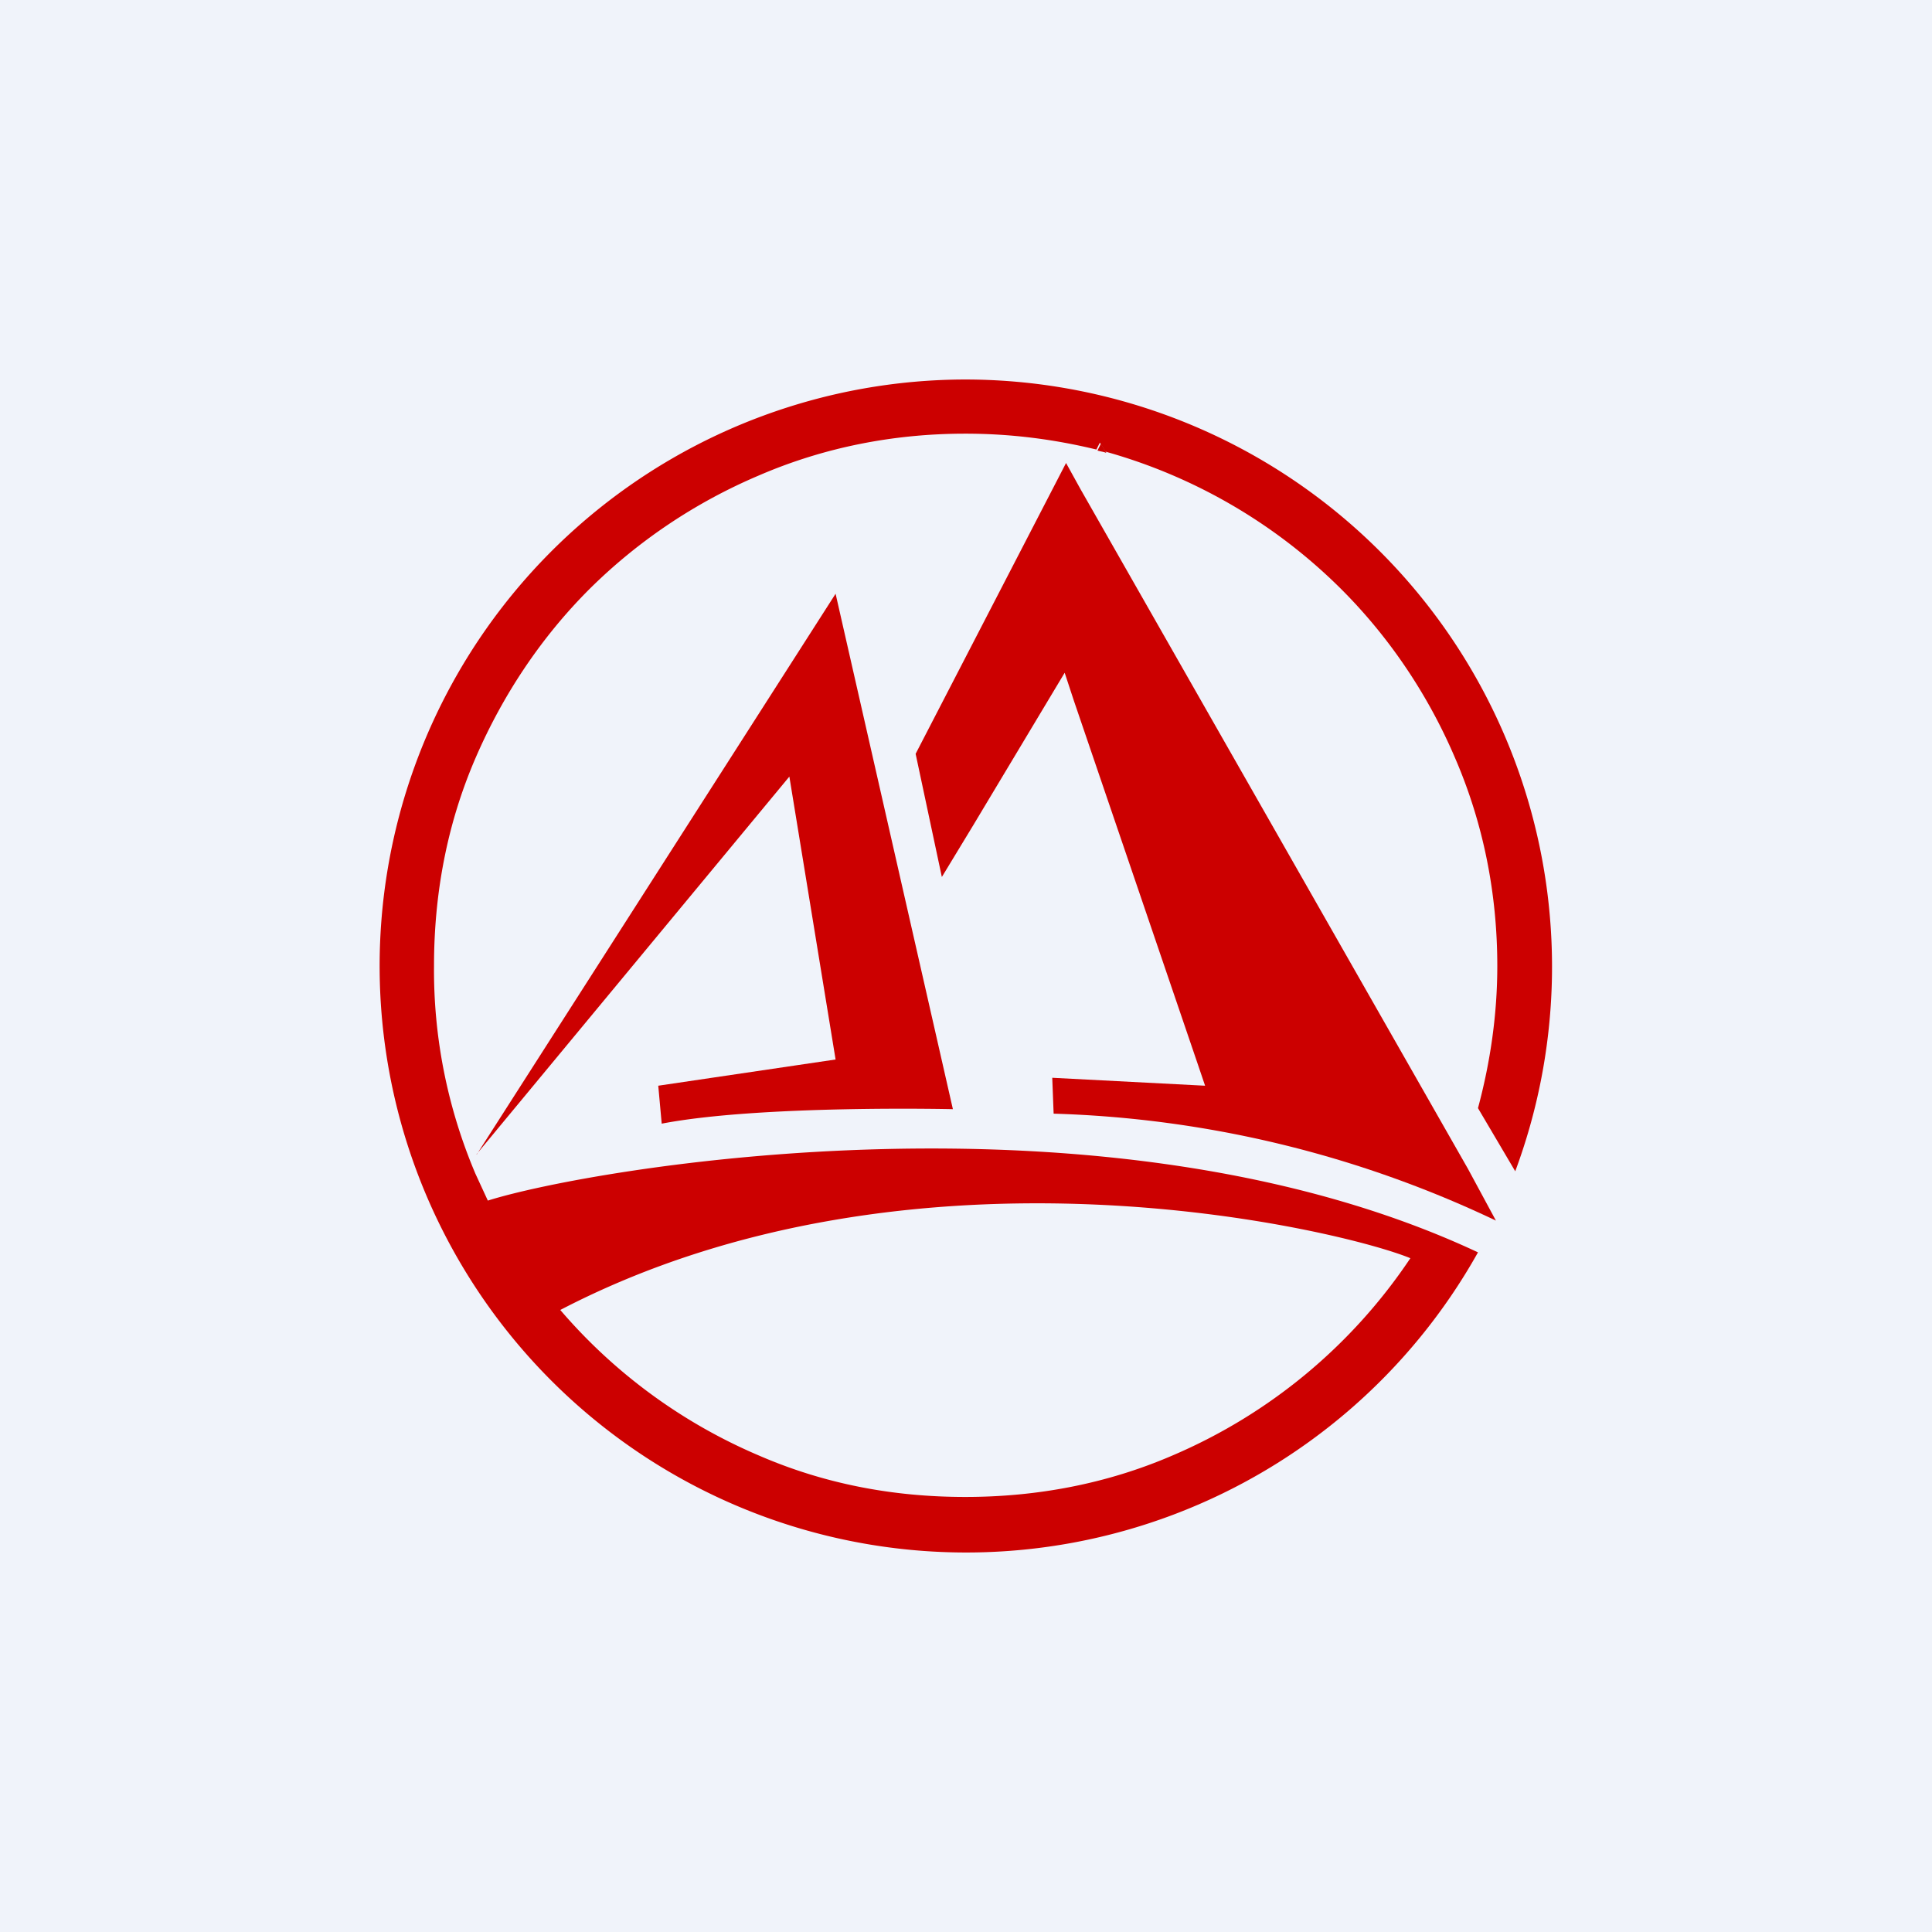 <svg width="56" height="56" viewBox="0 0 56 56" xmlns="http://www.w3.org/2000/svg"><path fill="#F0F3FA" d="M0 0h56v56H0z"/><path d="m13.81 33.46 9.07-10.95 1.34 8.2-5.14.76.1 1.1c2.85-.55 8.44-.42 8.44-.42l-3.4-14.94-10.4 16.25ZM42.55 33.88l-11.23-19.7-.42-.76-4.36 8.43.76 3.57.91-1.5 2.65-4.42.27.82 3.6 10.56.2.59-4.43-.23.04 1.04a32.01 32.01 0 0 1 12.82 3.1l-.81-1.5ZM31.81 13.06c.1.03.17.03.26.07l-.16-.27-.1.2Z" fill="#C00"/><path d="M43.92 33.95A17.02 17.02 0 0 0 27.98 11a17 17 0 1 0 14.86 25.3c-10.73-5.03-25.69-2.45-28.7-1.5l-.36-.78a15.09 15.09 0 0 1-1.2-6.02c0-2.1.38-4.12 1.2-6.02.79-1.83 1.9-3.5 3.3-4.9 1.41-1.4 3.08-2.52 4.92-3.3 1.9-.82 3.92-1.21 5.98-1.21 1.31 0 2.56.16 3.8.46l.1-.2.16.26a15.64 15.64 0 0 1 6.84 3.99c1.4 1.4 2.52 3.07 3.3 4.9.82 1.9 1.22 3.93 1.22 6.02 0 1.4-.2 2.78-.56 4.12l1.08 1.83Zm-3.04 2.52a15.7 15.7 0 0 1-6.9 5.72c-1.9.82-3.93 1.2-6 1.2-2.1 0-4.09-.38-5.98-1.2a15.64 15.64 0 0 1-5.76-4.22c10.3-5.36 22.74-2.29 24.64-1.5Z" fill="#C00"/></svg>